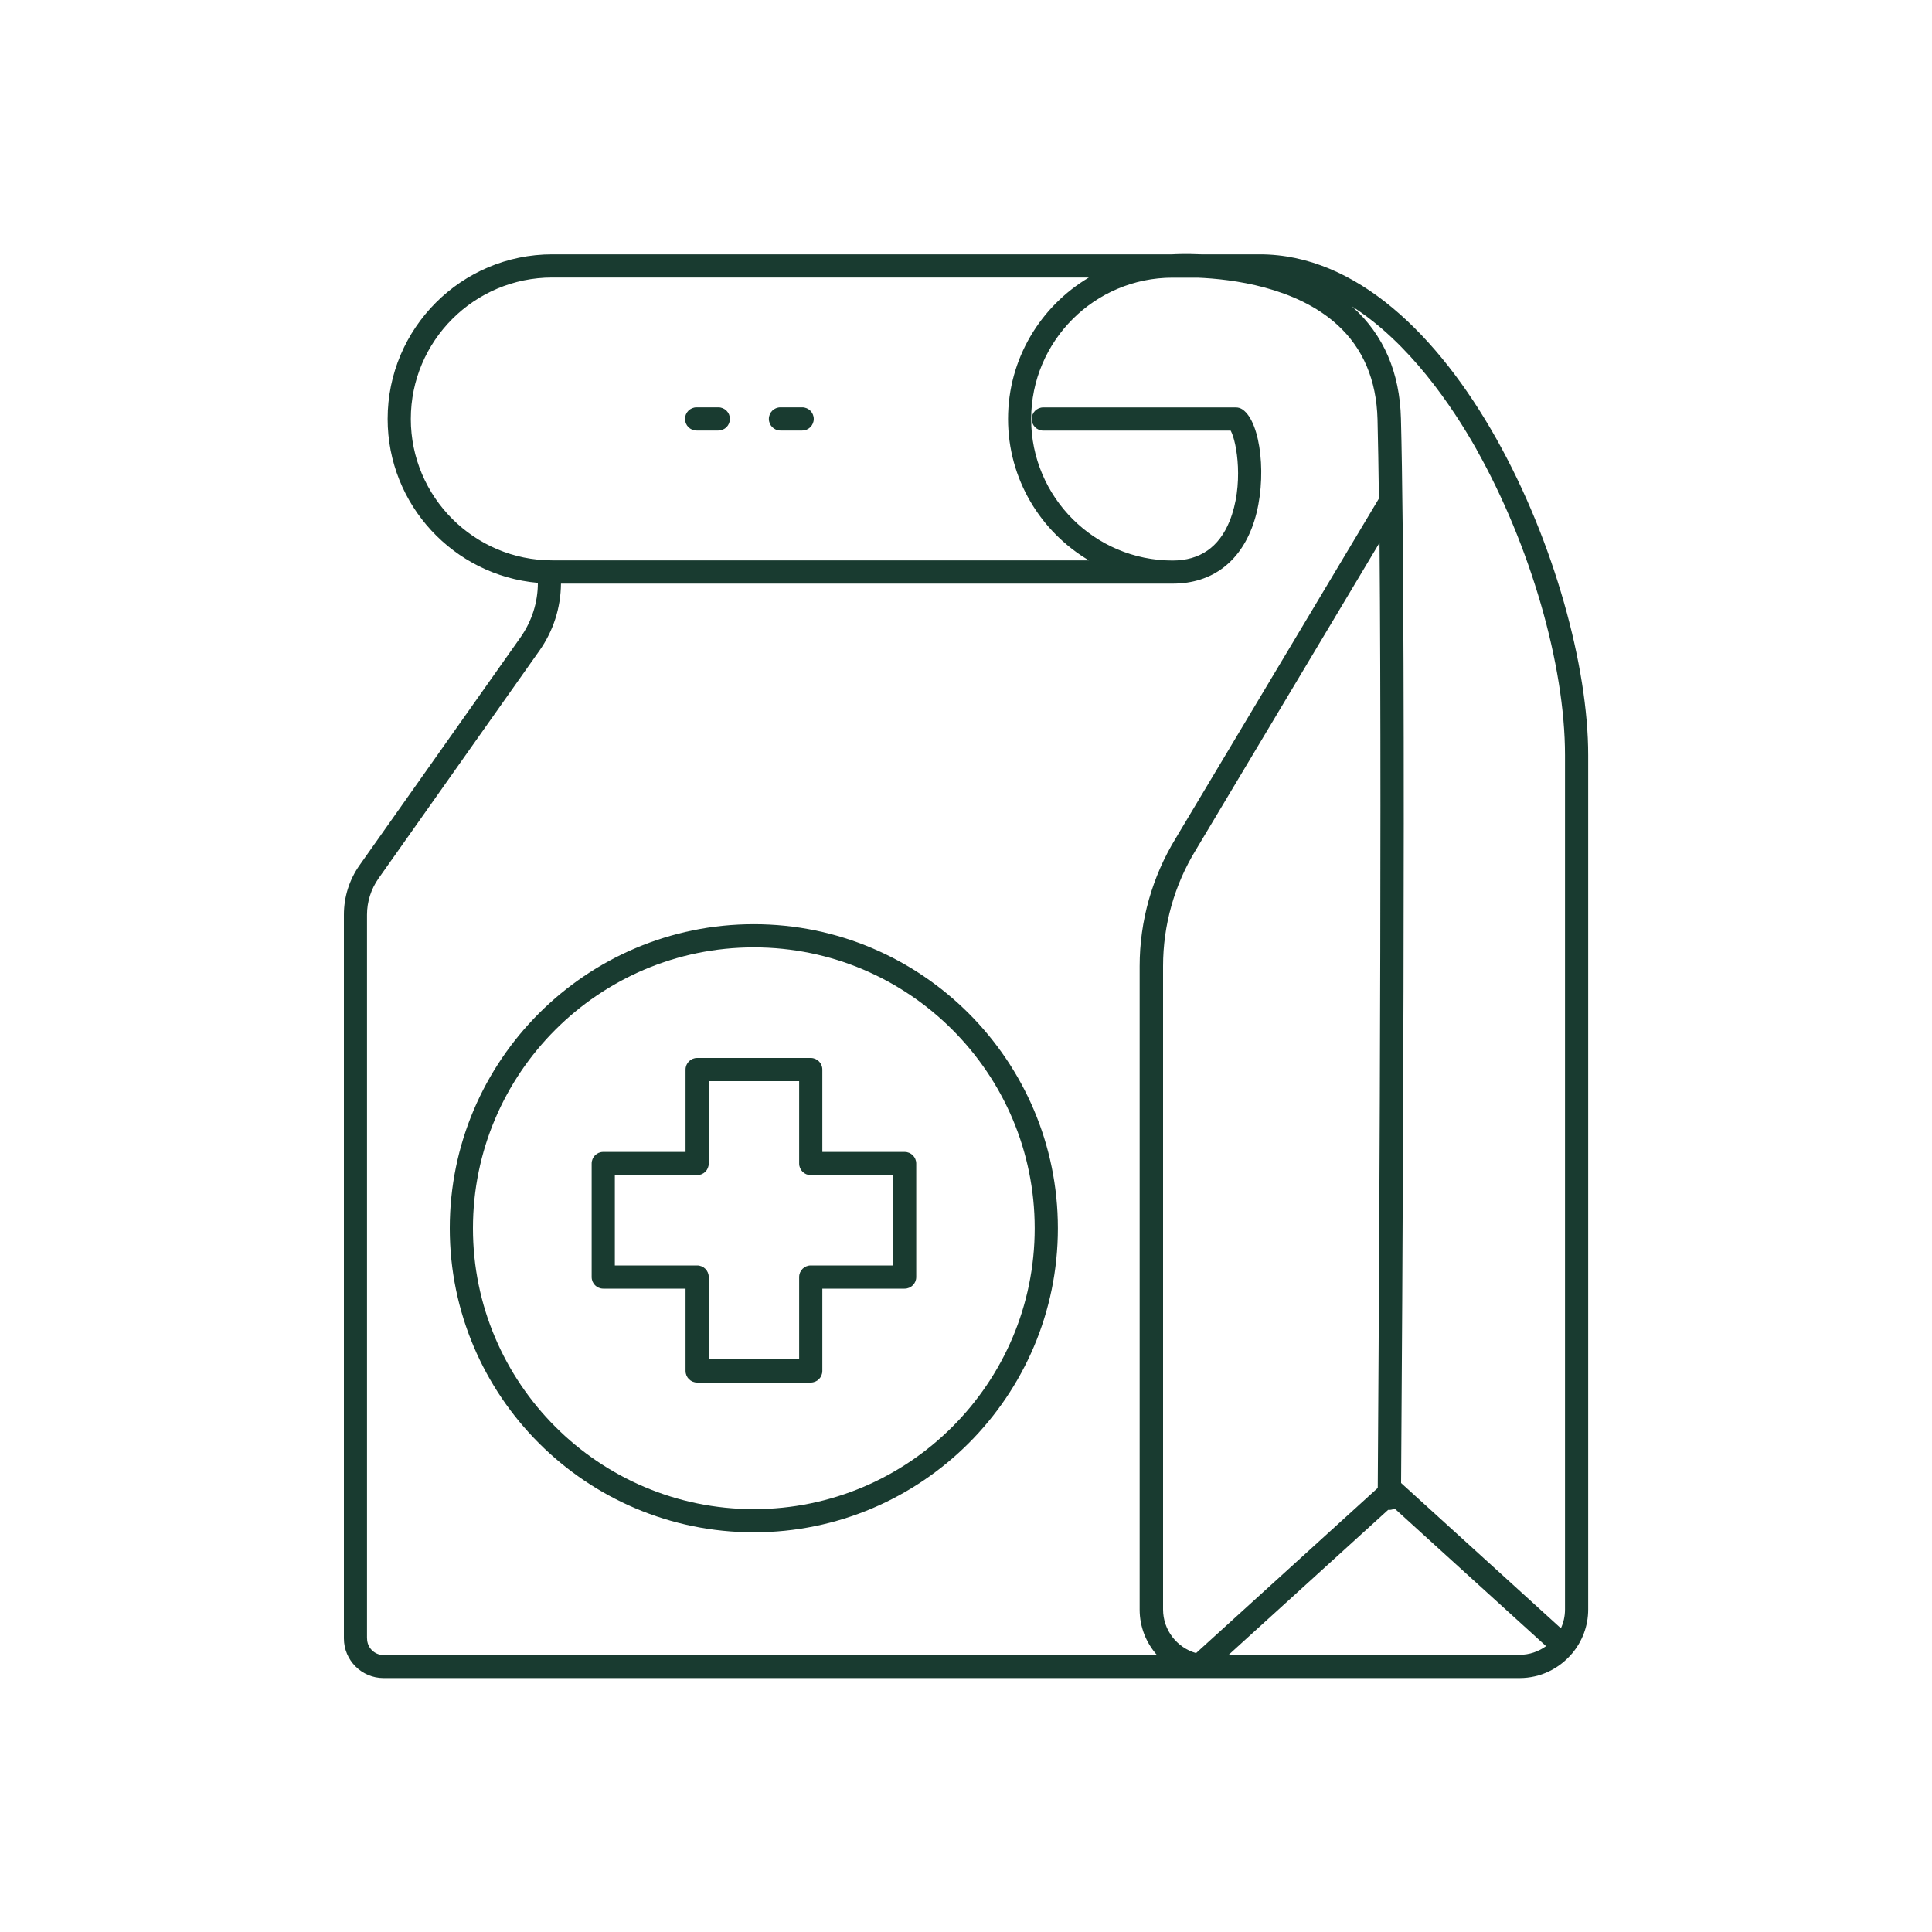 <?xml version="1.0" encoding="UTF-8"?> <svg xmlns="http://www.w3.org/2000/svg" width="250" height="250" viewBox="0 0 250 250" fill="none"><path d="M117.06 149.06H106.41V138.4C106.41 137.57 105.74 136.9 104.91 136.9H90.21C89.38 136.9 88.71 137.57 88.71 138.4V149.06H78.06C77.23 149.06 76.56 149.73 76.56 150.56V165.25C76.56 166.08 77.23 166.75 78.06 166.75H88.71V177.4C88.71 178.23 89.38 178.9 90.21 178.9H104.91C105.74 178.9 106.41 178.23 106.41 177.4V166.75H117.06C117.89 166.75 118.56 166.08 118.56 165.25V150.56C118.56 149.73 117.89 149.06 117.06 149.06ZM115.56 163.75H104.91C104.08 163.75 103.41 164.42 103.41 165.25V175.9H91.71V165.25C91.71 164.42 91.04 163.75 90.21 163.75H79.56V152.06H90.21C91.04 152.06 91.71 151.39 91.71 150.56V139.9H103.41V150.56C103.41 151.39 104.08 152.06 104.91 152.06H115.56V163.75Z" fill="#193B30"></path><path d="M97.55 119.59C75.85 119.59 58.2 137.24 58.2 158.94C58.2 180.64 75.85 198.28 97.55 198.28C119.25 198.28 136.89 180.63 136.89 158.94C136.89 137.25 119.24 119.59 97.55 119.59ZM97.55 195.28C77.51 195.28 61.2 178.98 61.2 158.94C61.2 138.9 77.5 122.59 97.55 122.59C117.6 122.59 133.89 138.89 133.89 158.94C133.89 178.99 117.59 195.28 97.55 195.28Z" fill="#193B30"></path><path d="M205.51 97.71C205.51 74.95 187.99 32.91 163.01 32.91H155.44C153.42 32.82 152.03 32.89 151.7 32.91H71.46C59.71 32.91 50.16 42.47 50.16 54.21C50.16 65.33 58.73 74.47 69.6 75.42C69.6 77.96 68.81 80.4 67.35 82.48L46.54 111.94C45.2 113.83 44.5 116.06 44.5 118.37V212.01C44.5 214.84 46.8 217.14 49.63 217.14H196.63C199.32 217.14 201.73 215.93 203.36 214.03C203.36 214.03 203.38 214.02 203.39 214.01C203.39 214.01 203.39 213.99 203.41 213.98C204.72 212.43 205.51 210.44 205.51 208.26V97.7V97.71ZM191.08 58.2C198.02 70.54 202.51 86.05 202.51 97.71V208.27C202.51 209.14 202.32 209.96 201.98 210.7L181.3 191.9C181.41 177.02 182.03 83.14 181.28 54.17C181.13 48.21 179.05 43.37 175.09 39.78C175.02 39.72 174.96 39.67 174.89 39.61C182.35 44.33 187.91 52.56 191.09 58.2H191.08ZM154.77 213.91C152.31 213.21 150.5 210.95 150.5 208.26V125.01C150.5 119.72 151.96 114.53 154.73 110L178.51 70.23C178.85 109.13 178.35 181.81 178.28 192.54L154.77 213.91ZM53.16 54.21C53.16 44.12 61.37 35.91 71.46 35.91H140.9C134.65 39.63 130.44 46.43 130.44 54.21C130.44 61.99 134.65 68.8 140.9 72.51H71.46C61.37 72.51 53.16 64.3 53.16 54.21ZM47.49 212.01V118.37C47.49 116.68 48.01 115.05 48.98 113.67L69.79 84.21C71.6 81.65 72.56 78.65 72.59 75.52H151.74C156.91 75.52 160.67 72.62 162.32 67.36C163.99 62.05 163.2 54.66 160.79 52.99C160.54 52.82 160.24 52.72 159.93 52.72H135C134.17 52.72 133.5 53.39 133.5 54.22C133.5 55.05 134.17 55.72 135 55.72H159.25C160.07 57.22 160.98 62.8 159.11 67.43C157.74 70.81 155.26 72.53 151.73 72.53C141.64 72.53 133.43 64.32 133.43 54.23C133.43 44.14 141.64 35.93 151.73 35.93H154.97C159.44 36.11 167.7 37.15 173.05 42.03C176.37 45.05 178.12 49.17 178.25 54.27C178.32 57.1 178.38 60.57 178.43 64.51L152.14 108.47C149.09 113.46 147.47 119.18 147.47 125.03V208.28C147.47 210.53 148.32 212.59 149.71 214.16H49.63C48.45 214.16 47.5 213.2 47.5 212.03L47.49 212.01ZM158.98 214.14L179.63 195.37C179.63 195.37 179.72 195.38 179.76 195.38H179.77C180.02 195.38 180.25 195.31 180.46 195.2L200.06 213.01C199.09 213.71 197.91 214.13 196.63 214.13H158.98V214.14Z" fill="#193B30"></path><path d="M90.14 55.71H92.95C93.78 55.71 94.45 55.04 94.45 54.21C94.45 53.38 93.78 52.71 92.95 52.71H90.14C89.31 52.71 88.64 53.38 88.64 54.21C88.64 55.04 89.31 55.71 90.14 55.71Z" fill="#193B30"></path><path d="M100.99 55.71H103.8C104.63 55.71 105.3 55.04 105.3 54.21C105.3 53.38 104.63 52.71 103.8 52.71H100.99C100.16 52.71 99.49 53.38 99.49 54.21C99.49 55.04 100.16 55.71 100.99 55.71Z" fill="#193B30"></path></svg> 